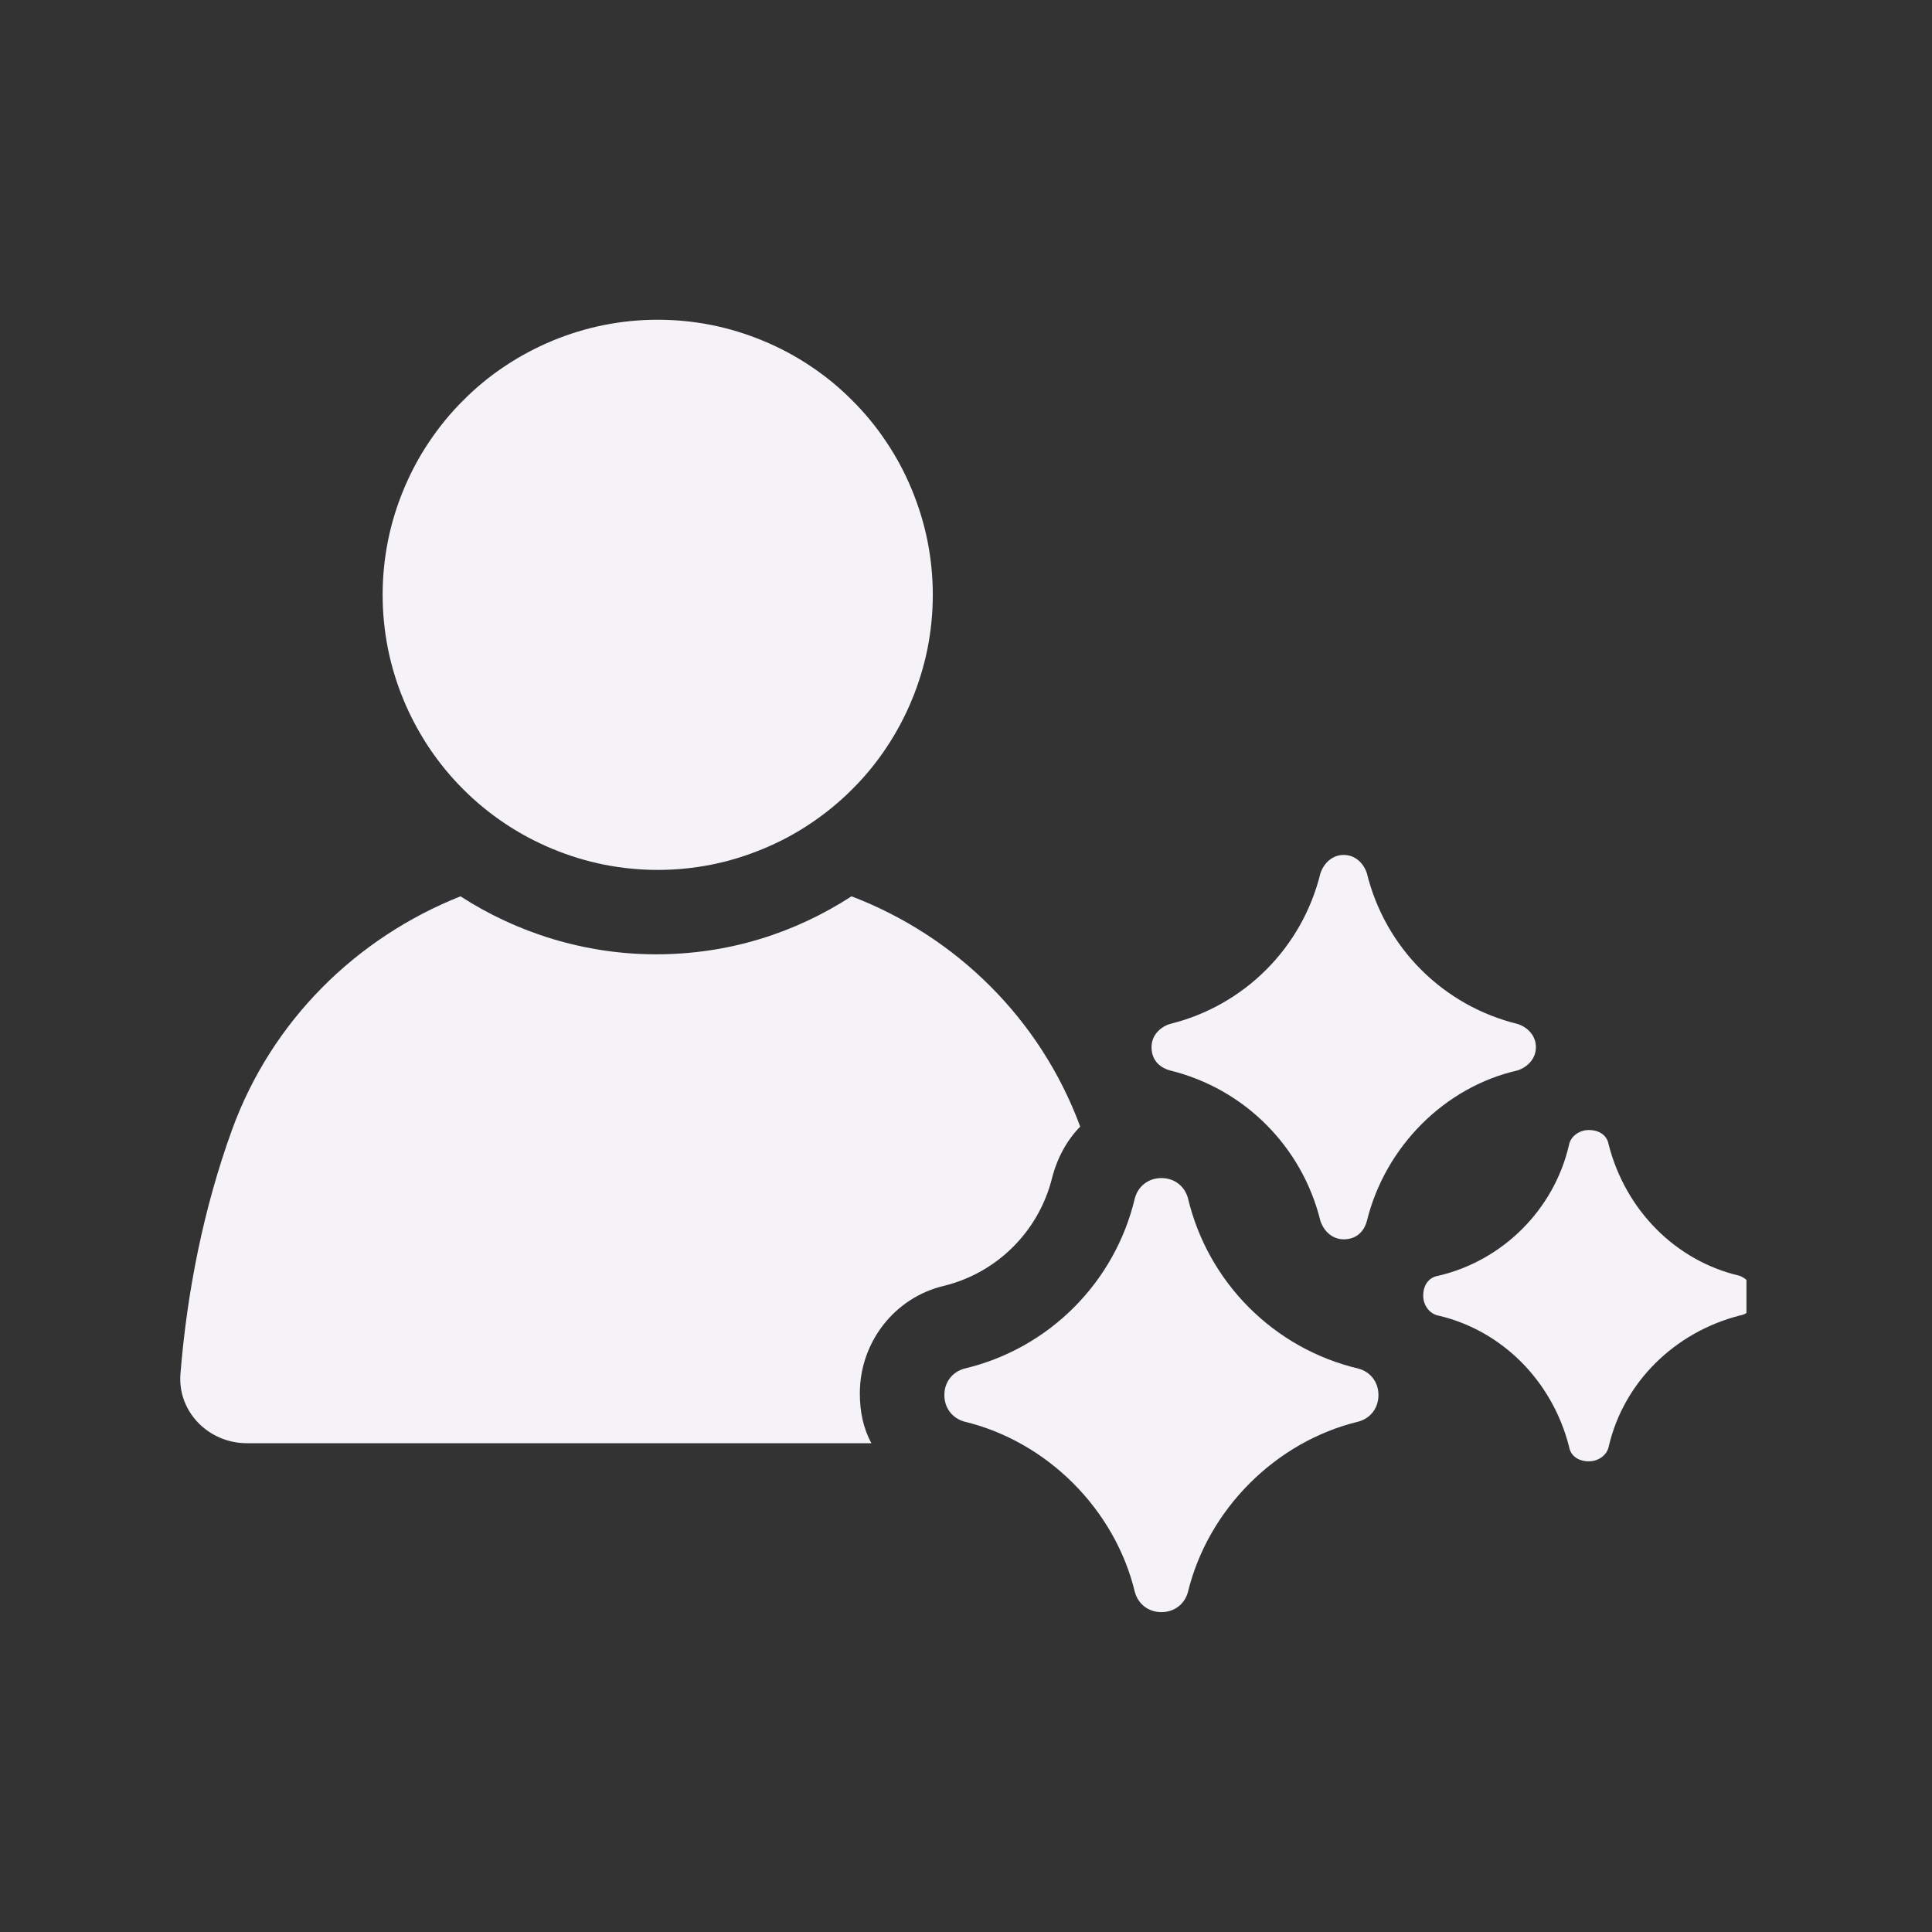 <svg xmlns="http://www.w3.org/2000/svg" xmlns:xlink="http://www.w3.org/1999/xlink" width="80" zoomAndPan="magnify" viewBox="0 0 60 60" height="80" preserveAspectRatio="xMidYMid meet" version="1.0"><rect x="0" y="0" width="60" height="60" fill="#333333" stroke="none"/><defs><clipPath id="5ac0813416"><path d="M 5.488 27 L 34 27 L 34 45 L 5.488 45 Z M 5.488 27 " clip-rule="nonzero"/></clipPath><clipPath id="b9c3b5ec38"><path d="M 11 9.93 L 29 9.93 L 29 28 L 11 28 Z M 11 9.93 " clip-rule="nonzero"/></clipPath><clipPath id="57fbb3a5bb"><path d="M 29 36 L 43 36 L 43 50.43 L 29 50.43 Z M 29 36 " clip-rule="nonzero"/></clipPath><clipPath id="f269c7ef3a"><path d="M 44 35 L 54.238 35 L 54.238 46 L 44 46 Z M 44 35 " clip-rule="nonzero"/></clipPath></defs><g clip-path="url(#5ac0813416)"><path fill="#f5f3f8" d="M 29.328 39.93 C 30.977 39.52 32.262 38.23 32.672 36.586 C 32.828 35.969 33.137 35.402 33.547 34.988 C 32.312 31.645 29.688 29.074 26.445 27.836 C 24.695 28.969 22.641 29.637 20.375 29.637 C 18.16 29.637 16.051 28.969 14.301 27.836 C 11.062 29.125 8.438 31.695 7.203 35.094 C 6.328 37.512 5.812 40.086 5.605 42.656 C 5.504 43.84 6.48 44.82 7.664 44.82 L 27.062 44.82 C 26.809 44.355 26.703 43.84 26.703 43.273 C 26.703 41.68 27.785 40.289 29.328 39.93 Z M 29.328 39.93 " fill-opacity="1" fill-rule="nonzero"/></g><g clip-path="url(#b9c3b5ec38)"><path fill="#f5f3f8" d="M 28.969 18.473 C 28.969 19.031 28.914 19.59 28.805 20.141 C 28.695 20.688 28.531 21.223 28.316 21.742 C 28.102 22.258 27.84 22.75 27.527 23.219 C 27.219 23.684 26.863 24.117 26.465 24.512 C 26.07 24.91 25.637 25.262 25.172 25.574 C 24.707 25.887 24.215 26.148 23.695 26.363 C 23.176 26.578 22.645 26.742 22.094 26.852 C 21.543 26.961 20.988 27.016 20.426 27.016 C 19.867 27.016 19.309 26.961 18.758 26.852 C 18.211 26.742 17.676 26.578 17.156 26.363 C 16.641 26.148 16.148 25.887 15.68 25.574 C 15.215 25.262 14.781 24.91 14.387 24.512 C 13.988 24.117 13.637 23.684 13.324 23.219 C 13.012 22.75 12.75 22.258 12.535 21.742 C 12.32 21.223 12.156 20.688 12.047 20.141 C 11.938 19.59 11.883 19.031 11.883 18.473 C 11.883 17.91 11.938 17.355 12.047 16.805 C 12.156 16.254 12.32 15.723 12.535 15.203 C 12.75 14.684 13.012 14.191 13.324 13.727 C 13.637 13.262 13.988 12.828 14.387 12.434 C 14.781 12.035 15.215 11.68 15.68 11.371 C 16.148 11.059 16.641 10.797 17.156 10.582 C 17.676 10.367 18.211 10.203 18.758 10.094 C 19.309 9.984 19.867 9.93 20.426 9.93 C 20.988 9.93 21.543 9.984 22.094 10.094 C 22.645 10.203 23.176 10.367 23.695 10.582 C 24.215 10.797 24.707 11.059 25.172 11.371 C 25.637 11.68 26.07 12.035 26.465 12.434 C 26.863 12.828 27.219 13.262 27.527 13.727 C 27.84 14.191 28.102 14.684 28.316 15.203 C 28.531 15.723 28.695 16.254 28.805 16.805 C 28.914 17.355 28.969 17.91 28.969 18.473 Z M 28.969 18.473 " fill-opacity="1" fill-rule="nonzero"/></g><path fill="#f5f3f8" d="M 47.133 33.242 C 47.441 33.137 47.699 32.879 47.699 32.52 C 47.699 32.16 47.441 31.902 47.133 31.801 C 44.816 31.234 43.016 29.434 42.449 27.117 C 42.348 26.809 42.09 26.551 41.73 26.551 C 41.371 26.551 41.113 26.809 41.008 27.117 C 40.441 29.434 38.641 31.234 36.328 31.801 C 36.02 31.902 35.762 32.16 35.762 32.52 C 35.762 32.879 35.965 33.137 36.328 33.242 C 38.641 33.805 40.441 35.609 41.008 37.922 C 41.113 38.23 41.371 38.488 41.73 38.488 C 42.09 38.488 42.348 38.285 42.449 37.922 C 43.016 35.609 44.867 33.754 47.133 33.242 Z M 47.133 33.242 " fill-opacity="1" fill-rule="nonzero"/><g clip-path="url(#57fbb3a5bb)"><path fill="#f5f3f8" d="M 42.191 42.504 C 39.566 41.887 37.512 39.828 36.891 37.203 C 36.789 36.844 36.48 36.586 36.07 36.586 C 35.656 36.586 35.348 36.844 35.246 37.203 C 34.629 39.828 32.57 41.887 29.945 42.504 C 29.586 42.605 29.328 42.914 29.328 43.324 C 29.328 43.738 29.586 44.047 29.945 44.148 C 32.52 44.766 34.629 46.875 35.246 49.449 C 35.348 49.809 35.656 50.066 36.07 50.066 C 36.48 50.066 36.789 49.809 36.891 49.449 C 37.512 46.875 39.621 44.766 42.191 44.148 C 42.555 44.047 42.809 43.738 42.809 43.324 C 42.809 42.914 42.555 42.605 42.191 42.504 Z M 42.191 42.504 " fill-opacity="1" fill-rule="nonzero"/></g><g clip-path="url(#f269c7ef3a)"><path fill="#f5f3f8" d="M 54.027 39.621 C 52.02 39.156 50.477 37.562 49.961 35.555 C 49.91 35.246 49.652 35.094 49.344 35.094 C 49.035 35.094 48.777 35.297 48.727 35.555 C 48.266 37.562 46.668 39.156 44.664 39.621 C 44.355 39.672 44.199 39.93 44.199 40.238 C 44.199 40.547 44.406 40.805 44.664 40.855 C 46.668 41.32 48.215 42.914 48.727 44.922 C 48.777 45.23 49.035 45.383 49.344 45.383 C 49.652 45.383 49.91 45.18 49.961 44.922 C 50.426 42.914 52.02 41.371 54.027 40.855 C 54.336 40.805 54.492 40.547 54.492 40.238 C 54.492 39.98 54.285 39.723 54.027 39.621 Z M 54.027 39.621 " fill-opacity="1" fill-rule="nonzero"/></g></svg>